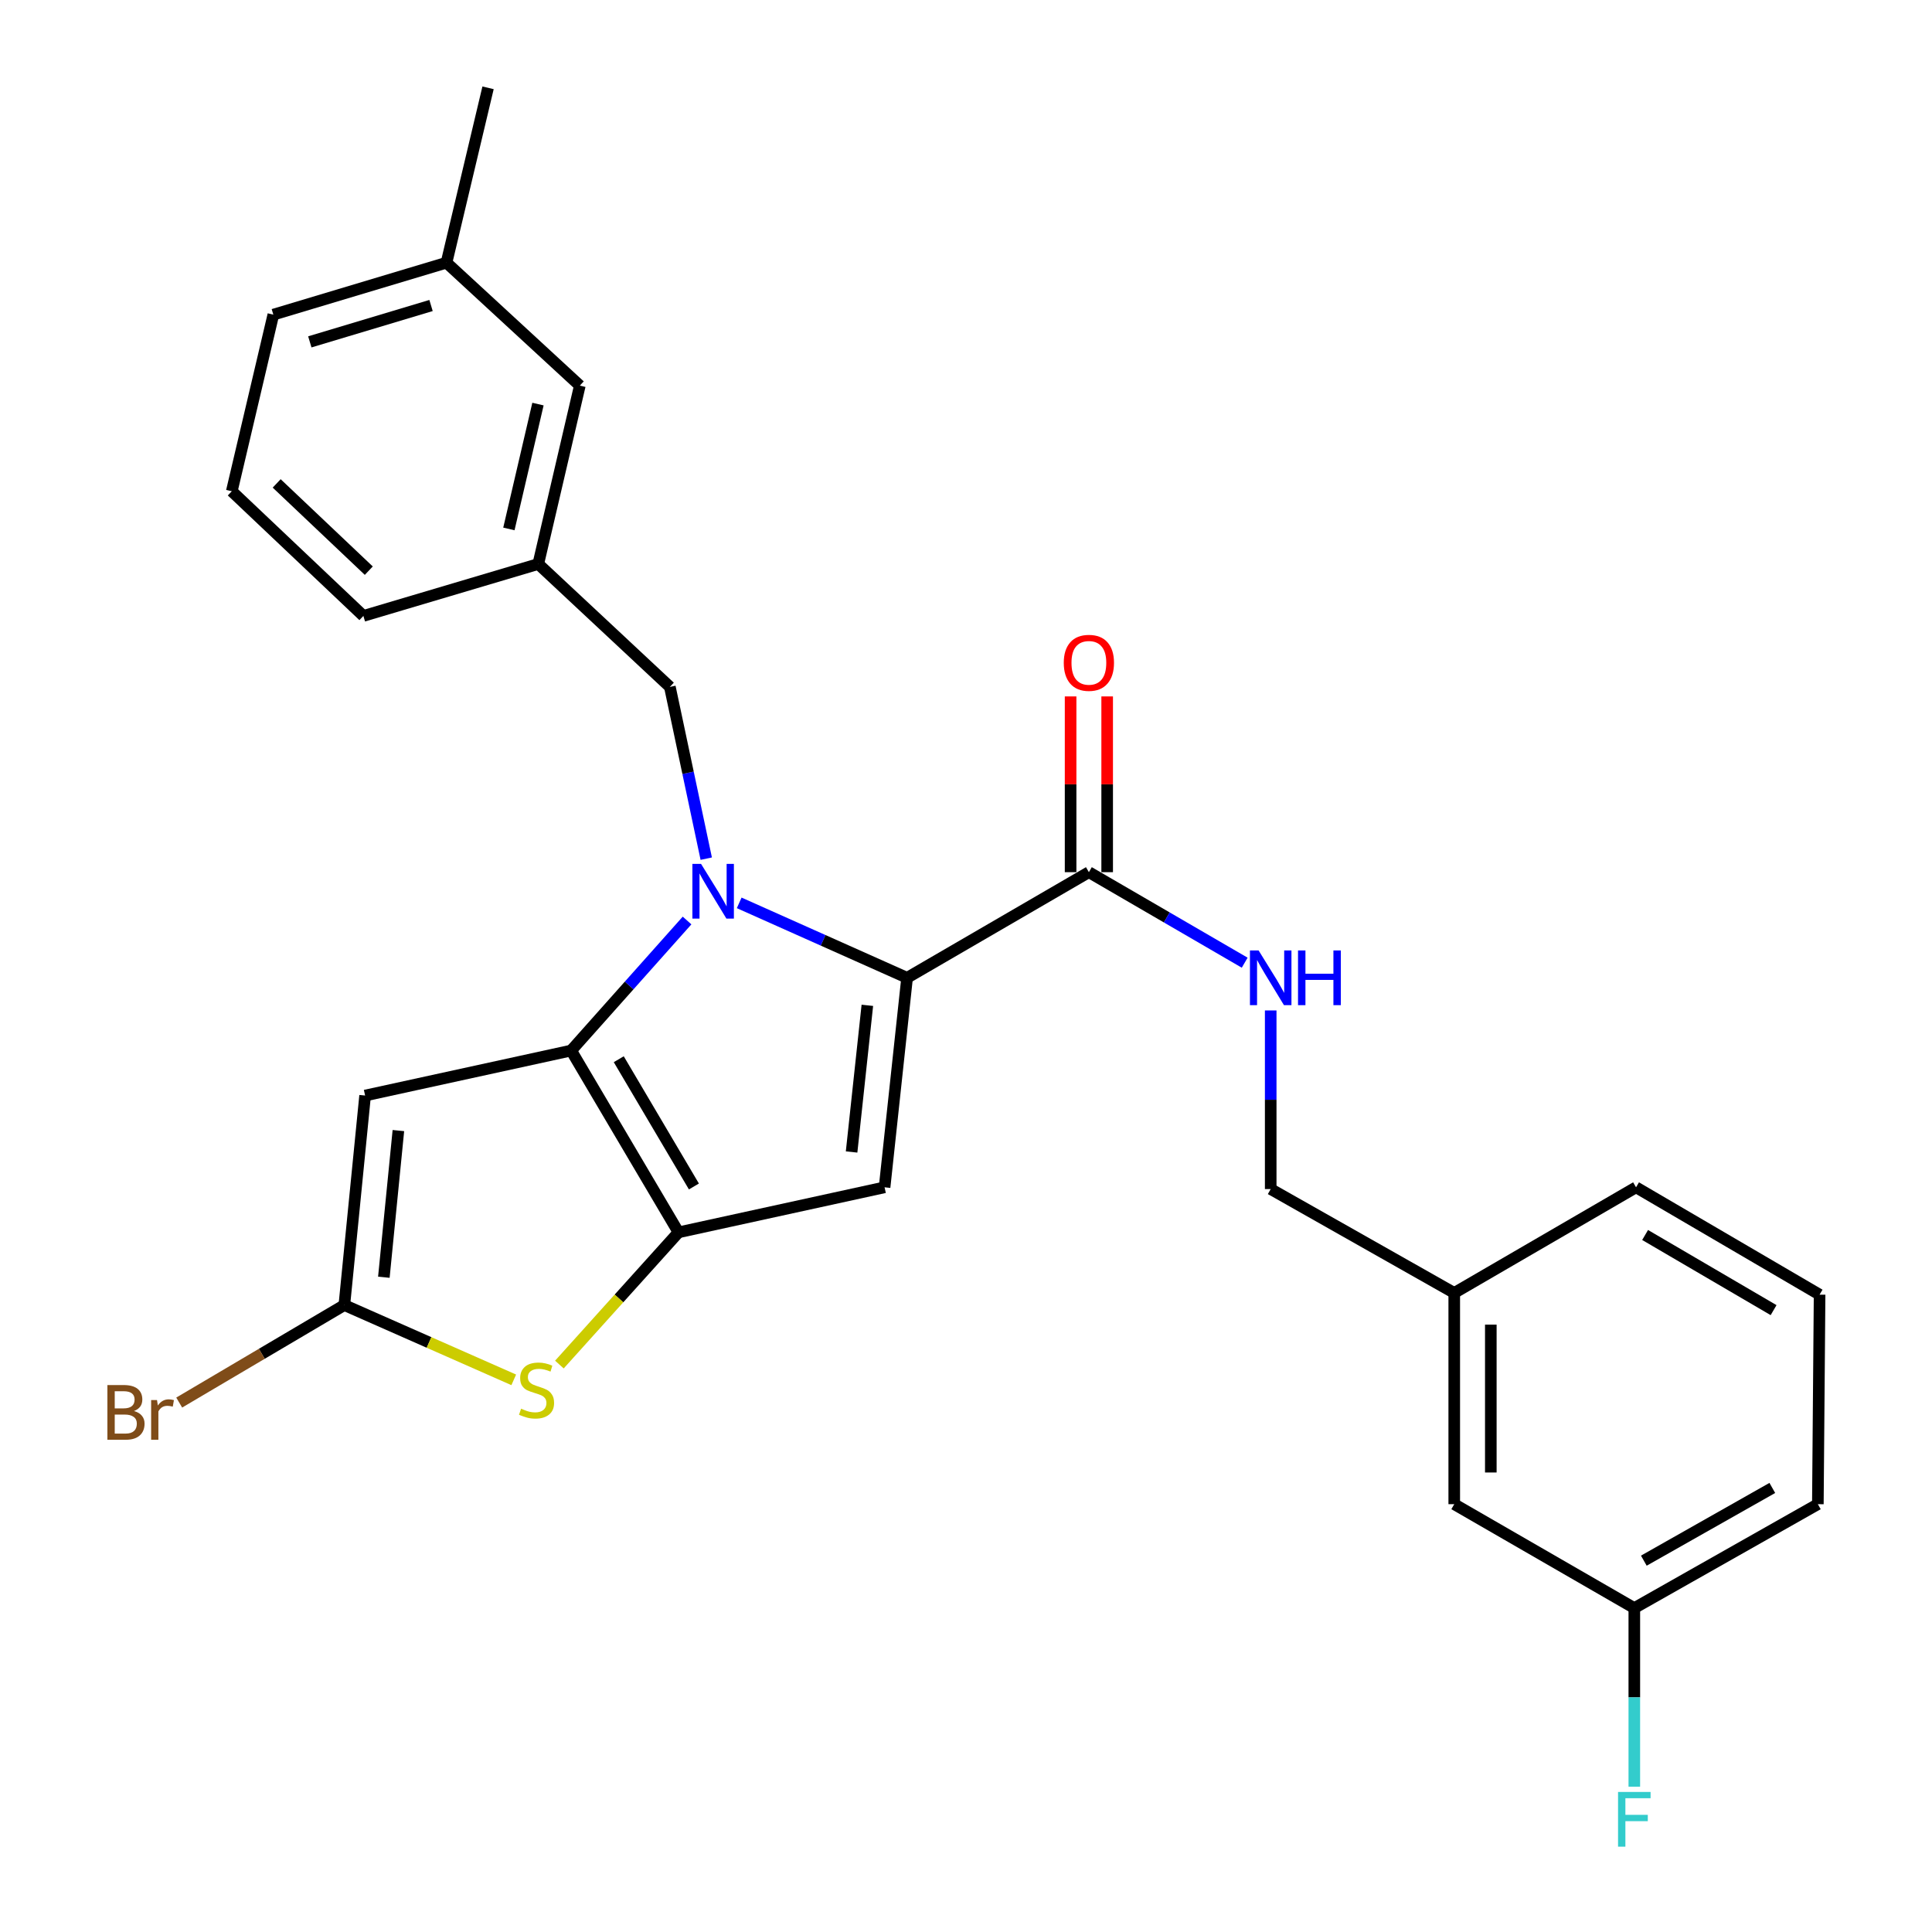 <?xml version='1.0' encoding='iso-8859-1'?>
<svg version='1.1' baseProfile='full'
              xmlns='http://www.w3.org/2000/svg'
                      xmlns:rdkit='http://www.rdkit.org/xml'
                      xmlns:xlink='http://www.w3.org/1999/xlink'
                  xml:space='preserve'
width='1000px' height='1000px' viewBox='0 0 1000 1000'>
<!-- END OF HEADER -->
<rect style='opacity:1.0;fill:#FFFFFF;stroke:none' width='1000' height='1000' x='0' y='0'> </rect>
<path class='bond-0' d='M 845.919,832.34 L 940.921,778.561' style='fill:none;fill-rule:evenodd;stroke:#000000;stroke-width:6px;stroke-linecap:butt;stroke-linejoin:miter;stroke-opacity:1' />
<path class='bond-0' d='M 850.845,807.8 L 917.346,770.155' style='fill:none;fill-rule:evenodd;stroke:#000000;stroke-width:6px;stroke-linecap:butt;stroke-linejoin:miter;stroke-opacity:1' />
<path class='bond-1' d='M 845.919,832.34 L 752.715,778.561' style='fill:none;fill-rule:evenodd;stroke:#000000;stroke-width:6px;stroke-linecap:butt;stroke-linejoin:miter;stroke-opacity:1' />
<path class='bond-2' d='M 845.919,832.34 L 845.919,878.561' style='fill:none;fill-rule:evenodd;stroke:#000000;stroke-width:6px;stroke-linecap:butt;stroke-linejoin:miter;stroke-opacity:1' />
<path class='bond-2' d='M 845.919,878.561 L 845.919,924.782' style='fill:none;fill-rule:evenodd;stroke:#33CCCC;stroke-width:6px;stroke-linecap:butt;stroke-linejoin:miter;stroke-opacity:1' />
<path class='bond-3' d='M 563.605,451.438 L 603.929,474.864' style='fill:none;fill-rule:evenodd;stroke:#000000;stroke-width:6px;stroke-linecap:butt;stroke-linejoin:miter;stroke-opacity:1' />
<path class='bond-3' d='M 603.929,474.864 L 644.252,498.29' style='fill:none;fill-rule:evenodd;stroke:#0000FF;stroke-width:6px;stroke-linecap:butt;stroke-linejoin:miter;stroke-opacity:1' />
<path class='bond-4' d='M 573.069,451.438 L 573.069,405.952' style='fill:none;fill-rule:evenodd;stroke:#000000;stroke-width:6px;stroke-linecap:butt;stroke-linejoin:miter;stroke-opacity:1' />
<path class='bond-4' d='M 573.069,405.952 L 573.069,360.467' style='fill:none;fill-rule:evenodd;stroke:#FF0000;stroke-width:6px;stroke-linecap:butt;stroke-linejoin:miter;stroke-opacity:1' />
<path class='bond-4' d='M 554.141,451.438 L 554.141,405.952' style='fill:none;fill-rule:evenodd;stroke:#000000;stroke-width:6px;stroke-linecap:butt;stroke-linejoin:miter;stroke-opacity:1' />
<path class='bond-4' d='M 554.141,405.952 L 554.141,360.467' style='fill:none;fill-rule:evenodd;stroke:#FF0000;stroke-width:6px;stroke-linecap:butt;stroke-linejoin:miter;stroke-opacity:1' />
<path class='bond-5' d='M 563.605,451.438 L 469.507,506.111' style='fill:none;fill-rule:evenodd;stroke:#000000;stroke-width:6px;stroke-linecap:butt;stroke-linejoin:miter;stroke-opacity:1' />
<path class='bond-6' d='M 657.713,523.004 L 657.713,569.23' style='fill:none;fill-rule:evenodd;stroke:#0000FF;stroke-width:6px;stroke-linecap:butt;stroke-linejoin:miter;stroke-opacity:1' />
<path class='bond-6' d='M 657.713,569.23 L 657.713,615.457' style='fill:none;fill-rule:evenodd;stroke:#000000;stroke-width:6px;stroke-linecap:butt;stroke-linejoin:miter;stroke-opacity:1' />
<path class='bond-7' d='M 940.921,778.561 L 941.815,670.119' style='fill:none;fill-rule:evenodd;stroke:#000000;stroke-width:6px;stroke-linecap:butt;stroke-linejoin:miter;stroke-opacity:1' />
<path class='bond-8' d='M 355.62,476.451 L 325.627,510.105' style='fill:none;fill-rule:evenodd;stroke:#0000FF;stroke-width:6px;stroke-linecap:butt;stroke-linejoin:miter;stroke-opacity:1' />
<path class='bond-8' d='M 325.627,510.105 L 295.635,543.758' style='fill:none;fill-rule:evenodd;stroke:#000000;stroke-width:6px;stroke-linecap:butt;stroke-linejoin:miter;stroke-opacity:1' />
<path class='bond-9' d='M 382.609,467.322 L 426.058,486.716' style='fill:none;fill-rule:evenodd;stroke:#0000FF;stroke-width:6px;stroke-linecap:butt;stroke-linejoin:miter;stroke-opacity:1' />
<path class='bond-9' d='M 426.058,486.716 L 469.507,506.111' style='fill:none;fill-rule:evenodd;stroke:#000000;stroke-width:6px;stroke-linecap:butt;stroke-linejoin:miter;stroke-opacity:1' />
<path class='bond-10' d='M 365.55,444.439 L 356.136,399.99' style='fill:none;fill-rule:evenodd;stroke:#0000FF;stroke-width:6px;stroke-linecap:butt;stroke-linejoin:miter;stroke-opacity:1' />
<path class='bond-10' d='M 356.136,399.99 L 346.722,355.542' style='fill:none;fill-rule:evenodd;stroke:#000000;stroke-width:6px;stroke-linecap:butt;stroke-linejoin:miter;stroke-opacity:1' />
<path class='bond-11' d='M 457.855,614.552 L 351.202,637.856' style='fill:none;fill-rule:evenodd;stroke:#000000;stroke-width:6px;stroke-linecap:butt;stroke-linejoin:miter;stroke-opacity:1' />
<path class='bond-12' d='M 457.855,614.552 L 469.507,506.111' style='fill:none;fill-rule:evenodd;stroke:#000000;stroke-width:6px;stroke-linecap:butt;stroke-linejoin:miter;stroke-opacity:1' />
<path class='bond-12' d='M 440.783,596.264 L 448.939,520.355' style='fill:none;fill-rule:evenodd;stroke:#000000;stroke-width:6px;stroke-linecap:butt;stroke-linejoin:miter;stroke-opacity:1' />
<path class='bond-13' d='M 351.202,637.856 L 295.635,543.758' style='fill:none;fill-rule:evenodd;stroke:#000000;stroke-width:6px;stroke-linecap:butt;stroke-linejoin:miter;stroke-opacity:1' />
<path class='bond-13' d='M 359.166,614.116 L 320.269,548.248' style='fill:none;fill-rule:evenodd;stroke:#000000;stroke-width:6px;stroke-linecap:butt;stroke-linejoin:miter;stroke-opacity:1' />
<path class='bond-14' d='M 351.202,637.856 L 320.371,672.075' style='fill:none;fill-rule:evenodd;stroke:#000000;stroke-width:6px;stroke-linecap:butt;stroke-linejoin:miter;stroke-opacity:1' />
<path class='bond-14' d='M 320.371,672.075 L 289.54,706.294' style='fill:none;fill-rule:evenodd;stroke:#CCCC00;stroke-width:6px;stroke-linecap:butt;stroke-linejoin:miter;stroke-opacity:1' />
<path class='bond-15' d='M 295.635,543.758 L 188.981,567.051' style='fill:none;fill-rule:evenodd;stroke:#000000;stroke-width:6px;stroke-linecap:butt;stroke-linejoin:miter;stroke-opacity:1' />
<path class='bond-16' d='M 188.981,567.051 L 178.233,675.503' style='fill:none;fill-rule:evenodd;stroke:#000000;stroke-width:6px;stroke-linecap:butt;stroke-linejoin:miter;stroke-opacity:1' />
<path class='bond-16' d='M 206.205,585.186 L 198.682,661.102' style='fill:none;fill-rule:evenodd;stroke:#000000;stroke-width:6px;stroke-linecap:butt;stroke-linejoin:miter;stroke-opacity:1' />
<path class='bond-17' d='M 178.233,675.503 L 135.495,700.733' style='fill:none;fill-rule:evenodd;stroke:#000000;stroke-width:6px;stroke-linecap:butt;stroke-linejoin:miter;stroke-opacity:1' />
<path class='bond-17' d='M 135.495,700.733 L 92.757,725.964' style='fill:none;fill-rule:evenodd;stroke:#7F4C19;stroke-width:6px;stroke-linecap:butt;stroke-linejoin:miter;stroke-opacity:1' />
<path class='bond-18' d='M 178.233,675.503 L 222.075,694.857' style='fill:none;fill-rule:evenodd;stroke:#000000;stroke-width:6px;stroke-linecap:butt;stroke-linejoin:miter;stroke-opacity:1' />
<path class='bond-18' d='M 222.075,694.857 L 265.917,714.21' style='fill:none;fill-rule:evenodd;stroke:#CCCC00;stroke-width:6px;stroke-linecap:butt;stroke-linejoin:miter;stroke-opacity:1' />
<path class='bond-19' d='M 300.115,199.599 L 278.609,291.919' style='fill:none;fill-rule:evenodd;stroke:#000000;stroke-width:6px;stroke-linecap:butt;stroke-linejoin:miter;stroke-opacity:1' />
<path class='bond-19' d='M 278.453,209.153 L 263.4,273.777' style='fill:none;fill-rule:evenodd;stroke:#000000;stroke-width:6px;stroke-linecap:butt;stroke-linejoin:miter;stroke-opacity:1' />
<path class='bond-20' d='M 300.115,199.599 L 231.108,135.966' style='fill:none;fill-rule:evenodd;stroke:#000000;stroke-width:6px;stroke-linecap:butt;stroke-linejoin:miter;stroke-opacity:1' />
<path class='bond-21' d='M 346.722,355.542 L 278.609,291.919' style='fill:none;fill-rule:evenodd;stroke:#000000;stroke-width:6px;stroke-linecap:butt;stroke-linejoin:miter;stroke-opacity:1' />
<path class='bond-22' d='M 278.609,291.919 L 188.087,318.799' style='fill:none;fill-rule:evenodd;stroke:#000000;stroke-width:6px;stroke-linecap:butt;stroke-linejoin:miter;stroke-opacity:1' />
<path class='bond-23' d='M 231.108,135.966 L 141.48,162.856' style='fill:none;fill-rule:evenodd;stroke:#000000;stroke-width:6px;stroke-linecap:butt;stroke-linejoin:miter;stroke-opacity:1' />
<path class='bond-23' d='M 223.103,158.13 L 160.363,176.953' style='fill:none;fill-rule:evenodd;stroke:#000000;stroke-width:6px;stroke-linecap:butt;stroke-linejoin:miter;stroke-opacity:1' />
<path class='bond-24' d='M 231.108,135.966 L 252.614,45.455' style='fill:none;fill-rule:evenodd;stroke:#000000;stroke-width:6px;stroke-linecap:butt;stroke-linejoin:miter;stroke-opacity:1' />
<path class='bond-25' d='M 119.974,254.272 L 141.48,162.856' style='fill:none;fill-rule:evenodd;stroke:#000000;stroke-width:6px;stroke-linecap:butt;stroke-linejoin:miter;stroke-opacity:1' />
<path class='bond-26' d='M 119.974,254.272 L 188.087,318.799' style='fill:none;fill-rule:evenodd;stroke:#000000;stroke-width:6px;stroke-linecap:butt;stroke-linejoin:miter;stroke-opacity:1' />
<path class='bond-26' d='M 143.209,250.209 L 190.888,295.378' style='fill:none;fill-rule:evenodd;stroke:#000000;stroke-width:6px;stroke-linecap:butt;stroke-linejoin:miter;stroke-opacity:1' />
<path class='bond-27' d='M 941.815,670.119 L 846.813,614.552' style='fill:none;fill-rule:evenodd;stroke:#000000;stroke-width:6px;stroke-linecap:butt;stroke-linejoin:miter;stroke-opacity:1' />
<path class='bond-27' d='M 918.008,678.123 L 851.506,639.226' style='fill:none;fill-rule:evenodd;stroke:#000000;stroke-width:6px;stroke-linecap:butt;stroke-linejoin:miter;stroke-opacity:1' />
<path class='bond-28' d='M 846.813,614.552 L 752.715,669.225' style='fill:none;fill-rule:evenodd;stroke:#000000;stroke-width:6px;stroke-linecap:butt;stroke-linejoin:miter;stroke-opacity:1' />
<path class='bond-29' d='M 752.715,669.225 L 752.715,778.561' style='fill:none;fill-rule:evenodd;stroke:#000000;stroke-width:6px;stroke-linecap:butt;stroke-linejoin:miter;stroke-opacity:1' />
<path class='bond-29' d='M 771.644,685.626 L 771.644,762.16' style='fill:none;fill-rule:evenodd;stroke:#000000;stroke-width:6px;stroke-linecap:butt;stroke-linejoin:miter;stroke-opacity:1' />
<path class='bond-30' d='M 752.715,669.225 L 657.713,615.457' style='fill:none;fill-rule:evenodd;stroke:#000000;stroke-width:6px;stroke-linecap:butt;stroke-linejoin:miter;stroke-opacity:1' />
<path  class='atom-2' d='M 651.453 491.951
L 660.733 506.951
Q 661.653 508.431, 663.133 511.111
Q 664.613 513.791, 664.693 513.951
L 664.693 491.951
L 668.453 491.951
L 668.453 520.271
L 664.573 520.271
L 654.613 503.871
Q 653.453 501.951, 652.213 499.751
Q 651.013 497.551, 650.653 496.871
L 650.653 520.271
L 646.973 520.271
L 646.973 491.951
L 651.453 491.951
' fill='#0000FF'/>
<path  class='atom-2' d='M 671.853 491.951
L 675.693 491.951
L 675.693 503.991
L 690.173 503.991
L 690.173 491.951
L 694.013 491.951
L 694.013 520.271
L 690.173 520.271
L 690.173 507.191
L 675.693 507.191
L 675.693 520.271
L 671.853 520.271
L 671.853 491.951
' fill='#0000FF'/>
<path  class='atom-3' d='M 550.605 343.076
Q 550.605 336.276, 553.965 332.476
Q 557.325 328.676, 563.605 328.676
Q 569.885 328.676, 573.245 332.476
Q 576.605 336.276, 576.605 343.076
Q 576.605 349.956, 573.205 353.876
Q 569.805 357.756, 563.605 357.756
Q 557.365 357.756, 553.965 353.876
Q 550.605 349.996, 550.605 343.076
M 563.605 354.556
Q 567.925 354.556, 570.245 351.676
Q 572.605 348.756, 572.605 343.076
Q 572.605 337.516, 570.245 334.716
Q 567.925 331.876, 563.605 331.876
Q 559.285 331.876, 556.925 334.676
Q 554.605 337.476, 554.605 343.076
Q 554.605 348.796, 556.925 351.676
Q 559.285 354.556, 563.605 354.556
' fill='#FF0000'/>
<path  class='atom-5' d='M 362.861 447.142
L 372.141 462.142
Q 373.061 463.622, 374.541 466.302
Q 376.021 468.982, 376.101 469.142
L 376.101 447.142
L 379.861 447.142
L 379.861 475.462
L 375.981 475.462
L 366.021 459.062
Q 364.861 457.142, 363.621 454.942
Q 362.421 452.742, 362.061 452.062
L 362.061 475.462
L 358.381 475.462
L 358.381 447.142
L 362.861 447.142
' fill='#0000FF'/>
<path  class='atom-12' d='M 269.715 729.138
Q 270.035 729.258, 271.355 729.818
Q 272.675 730.378, 274.115 730.738
Q 275.595 731.058, 277.035 731.058
Q 279.715 731.058, 281.275 729.778
Q 282.835 728.458, 282.835 726.178
Q 282.835 724.618, 282.035 723.658
Q 281.275 722.698, 280.075 722.178
Q 278.875 721.658, 276.875 721.058
Q 274.355 720.298, 272.835 719.578
Q 271.355 718.858, 270.275 717.338
Q 269.235 715.818, 269.235 713.258
Q 269.235 709.698, 271.635 707.498
Q 274.075 705.298, 278.875 705.298
Q 282.155 705.298, 285.875 706.858
L 284.955 709.938
Q 281.555 708.538, 278.995 708.538
Q 276.235 708.538, 274.715 709.698
Q 273.195 710.818, 273.235 712.778
Q 273.235 714.298, 273.995 715.218
Q 274.795 716.138, 275.915 716.658
Q 277.075 717.178, 278.995 717.778
Q 281.555 718.578, 283.075 719.378
Q 284.595 720.178, 285.675 721.818
Q 286.795 723.418, 286.795 726.178
Q 286.795 730.098, 284.155 732.218
Q 281.555 734.298, 277.195 734.298
Q 274.675 734.298, 272.755 733.738
Q 270.875 733.218, 268.635 732.298
L 269.715 729.138
' fill='#CCCC00'/>
<path  class='atom-17' d='M 69.345 730.34
Q 72.065 731.1, 73.425 732.78
Q 74.825 734.42, 74.825 736.86
Q 74.825 740.78, 72.305 743.02
Q 69.825 745.22, 65.105 745.22
L 55.585 745.22
L 55.585 716.9
L 63.945 716.9
Q 68.785 716.9, 71.225 718.86
Q 73.665 720.82, 73.665 724.42
Q 73.665 728.7, 69.345 730.34
M 59.385 720.1
L 59.385 728.98
L 63.945 728.98
Q 66.745 728.98, 68.185 727.86
Q 69.665 726.7, 69.665 724.42
Q 69.665 720.1, 63.945 720.1
L 59.385 720.1
M 65.105 742.02
Q 67.865 742.02, 69.345 740.7
Q 70.825 739.38, 70.825 736.86
Q 70.825 734.54, 69.185 733.38
Q 67.585 732.18, 64.505 732.18
L 59.385 732.18
L 59.385 742.02
L 65.105 742.02
' fill='#7F4C19'/>
<path  class='atom-17' d='M 81.265 724.66
L 81.705 727.5
Q 83.865 724.3, 87.385 724.3
Q 88.505 724.3, 90.025 724.7
L 89.425 728.06
Q 87.705 727.66, 86.745 727.66
Q 85.065 727.66, 83.945 728.34
Q 82.865 728.98, 81.985 730.54
L 81.985 745.22
L 78.225 745.22
L 78.225 724.66
L 81.265 724.66
' fill='#7F4C19'/>
<path  class='atom-27' d='M 837.499 927.515
L 854.339 927.515
L 854.339 930.755
L 841.299 930.755
L 841.299 939.355
L 852.899 939.355
L 852.899 942.635
L 841.299 942.635
L 841.299 955.835
L 837.499 955.835
L 837.499 927.515
' fill='#33CCCC'/>
</svg>
